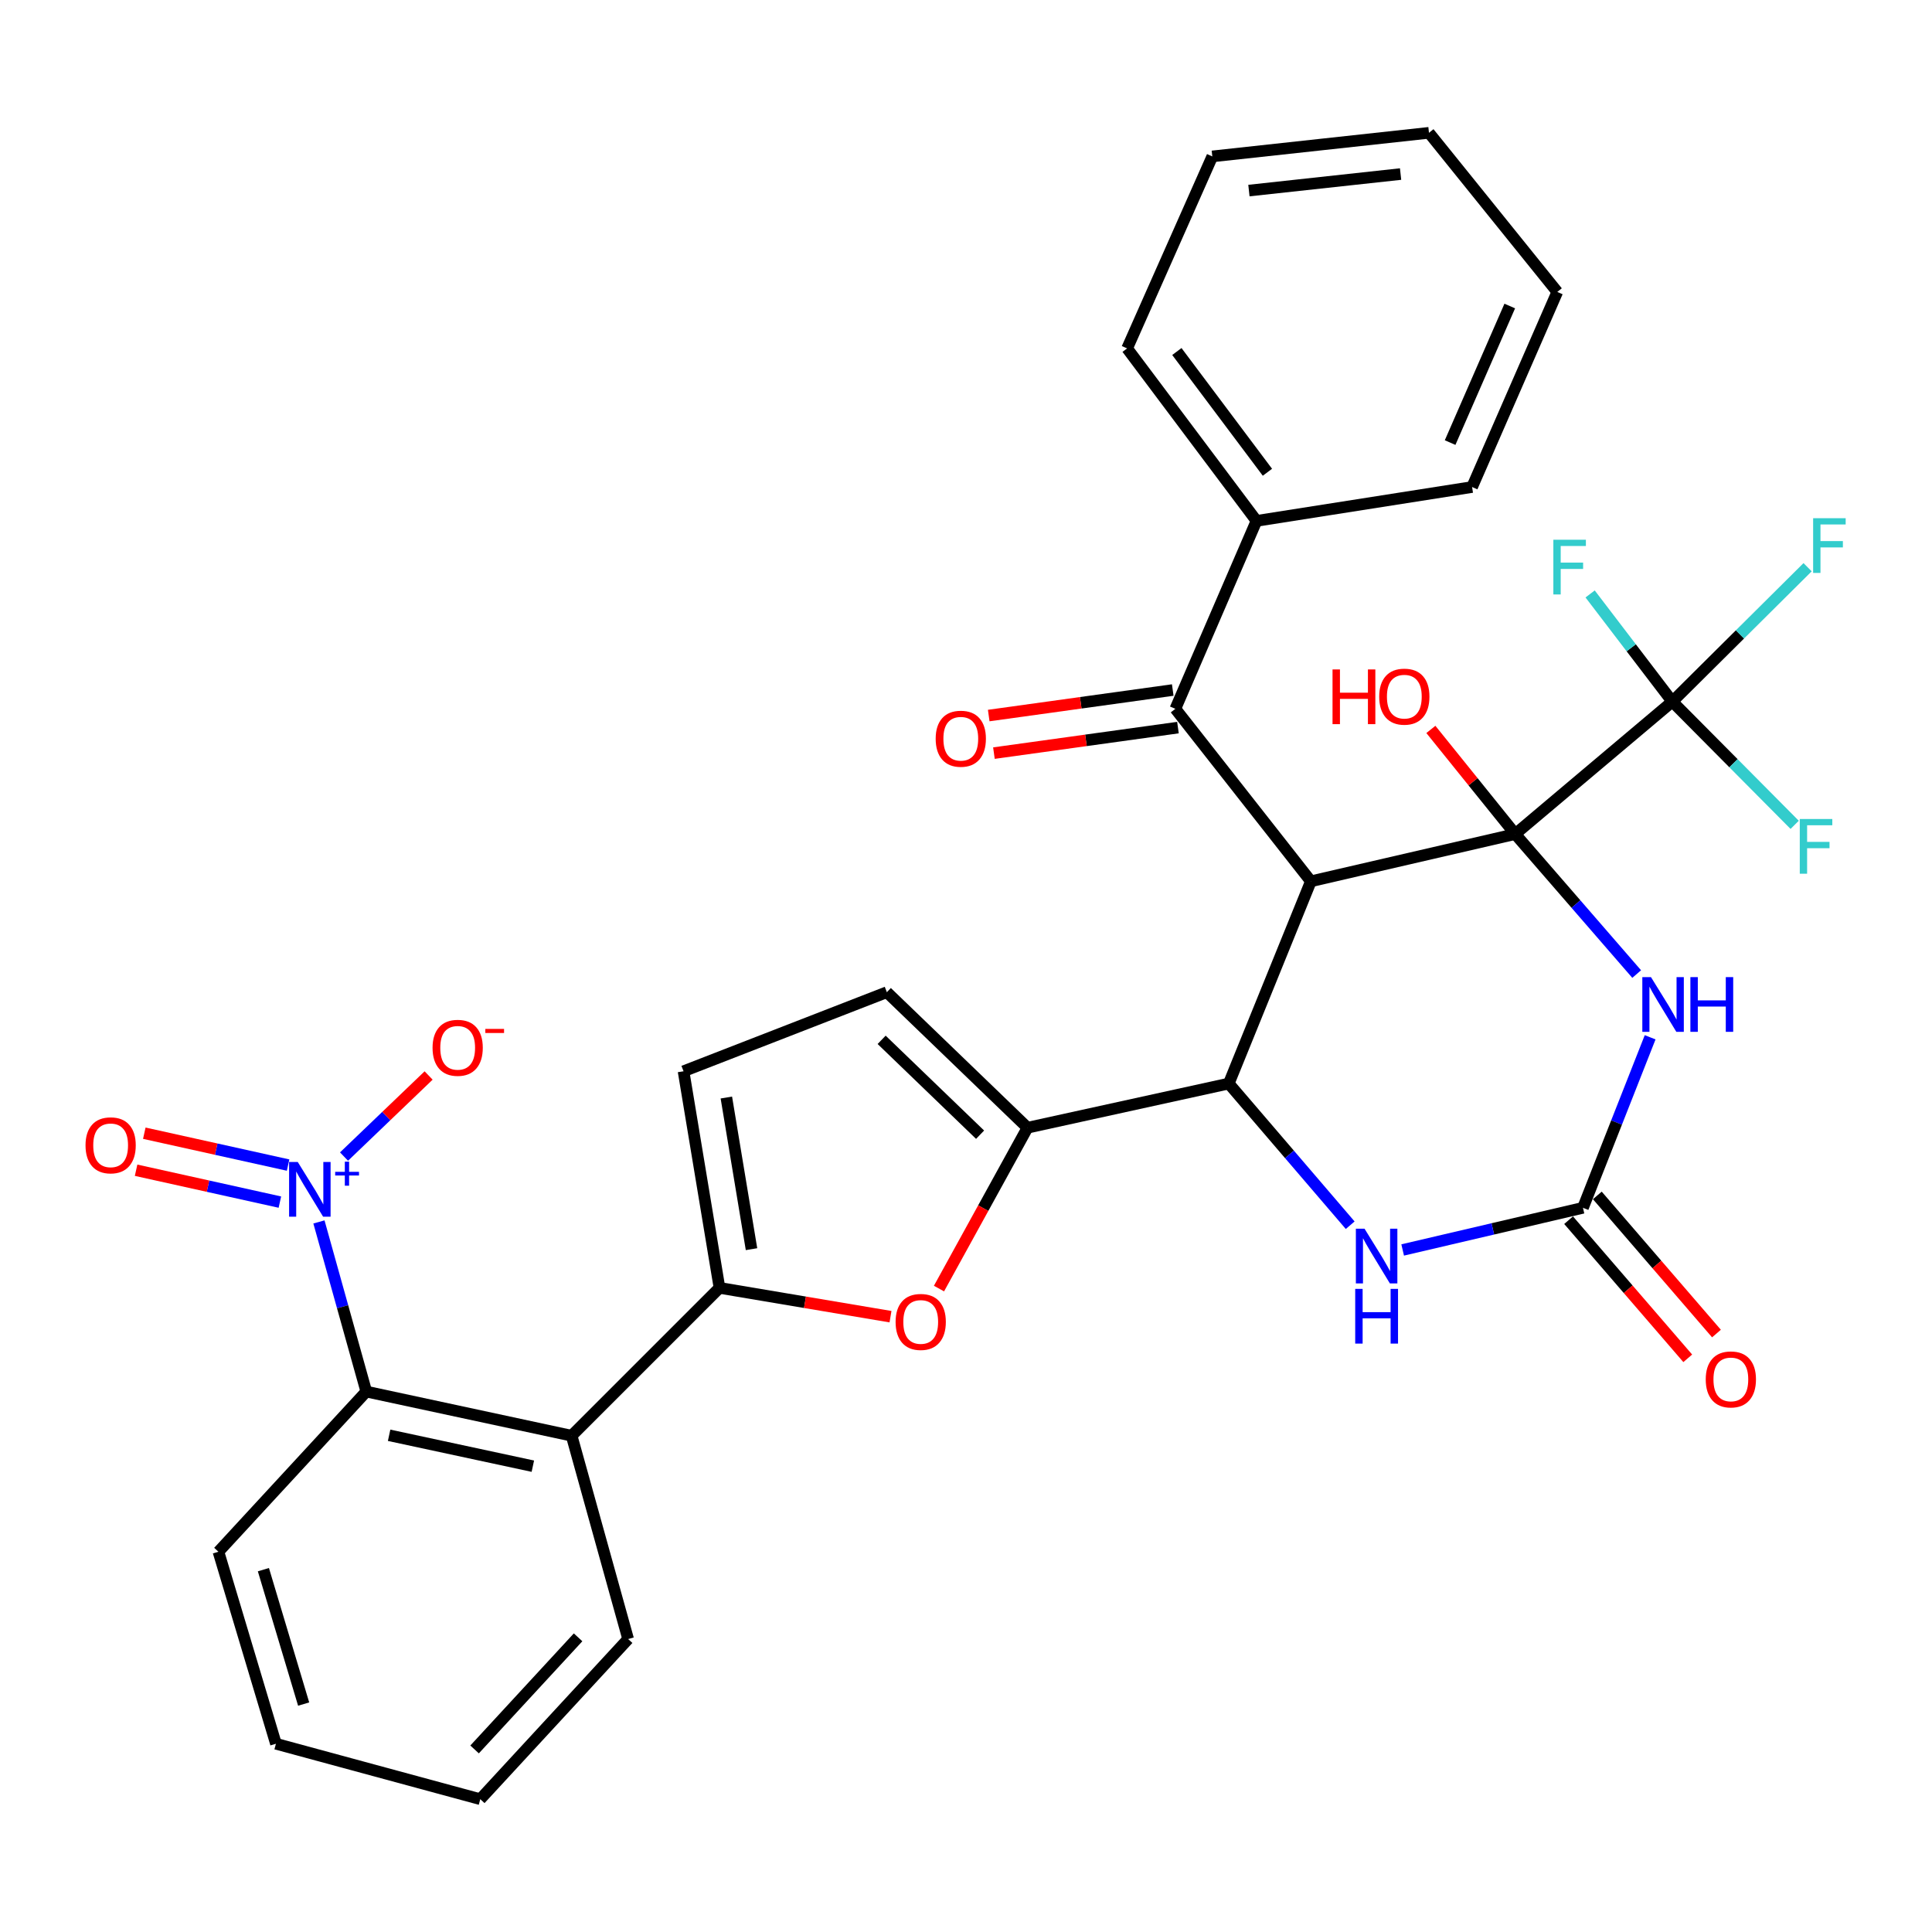 <?xml version='1.0' encoding='iso-8859-1'?>
<svg version='1.1' baseProfile='full'
              xmlns='http://www.w3.org/2000/svg'
                      xmlns:rdkit='http://www.rdkit.org/xml'
                      xmlns:xlink='http://www.w3.org/1999/xlink'
                  xml:space='preserve'
width='1000px' height='1000px' viewBox='0 0 1000 1000'>
<!-- END OF HEADER -->
<rect style='opacity:1.0;fill:#FFFFFF;stroke:none' width='1000' height='1000' x='0' y='0'> </rect>
<path class='bond-0' d='M 784.274,431.706 L 678.508,456.158' style='fill:none;fill-rule:evenodd;stroke:#000000;stroke-width:6px;stroke-linecap:butt;stroke-linejoin:miter;stroke-opacity:1' />
<path class='bond-1' d='M 784.274,431.706 L 815.709,467.938' style='fill:none;fill-rule:evenodd;stroke:#000000;stroke-width:6px;stroke-linecap:butt;stroke-linejoin:miter;stroke-opacity:1' />
<path class='bond-1' d='M 815.709,467.938 L 847.143,504.17' style='fill:none;fill-rule:evenodd;stroke:#0000FF;stroke-width:6px;stroke-linecap:butt;stroke-linejoin:miter;stroke-opacity:1' />
<path class='bond-6' d='M 784.274,431.706 L 865.59,363.151' style='fill:none;fill-rule:evenodd;stroke:#000000;stroke-width:6px;stroke-linecap:butt;stroke-linejoin:miter;stroke-opacity:1' />
<path class='bond-18' d='M 784.274,431.706 L 762.446,404.627' style='fill:none;fill-rule:evenodd;stroke:#000000;stroke-width:6px;stroke-linecap:butt;stroke-linejoin:miter;stroke-opacity:1' />
<path class='bond-18' d='M 762.446,404.627 L 740.617,377.547' style='fill:none;fill-rule:evenodd;stroke:#FF0000;stroke-width:6px;stroke-linecap:butt;stroke-linejoin:miter;stroke-opacity:1' />
<path class='bond-2' d='M 678.508,456.158 L 636.007,560.845' style='fill:none;fill-rule:evenodd;stroke:#000000;stroke-width:6px;stroke-linecap:butt;stroke-linejoin:miter;stroke-opacity:1' />
<path class='bond-10' d='M 678.508,456.158 L 608.36,366.881' style='fill:none;fill-rule:evenodd;stroke:#000000;stroke-width:6px;stroke-linecap:butt;stroke-linejoin:miter;stroke-opacity:1' />
<path class='bond-3' d='M 854.109,536.902 L 836.723,581.03' style='fill:none;fill-rule:evenodd;stroke:#0000FF;stroke-width:6px;stroke-linecap:butt;stroke-linejoin:miter;stroke-opacity:1' />
<path class='bond-3' d='M 836.723,581.03 L 819.337,625.158' style='fill:none;fill-rule:evenodd;stroke:#000000;stroke-width:6px;stroke-linecap:butt;stroke-linejoin:miter;stroke-opacity:1' />
<path class='bond-4' d='M 636.007,560.845 L 531.833,583.704' style='fill:none;fill-rule:evenodd;stroke:#000000;stroke-width:6px;stroke-linecap:butt;stroke-linejoin:miter;stroke-opacity:1' />
<path class='bond-33' d='M 636.007,560.845 L 667.431,597.508' style='fill:none;fill-rule:evenodd;stroke:#000000;stroke-width:6px;stroke-linecap:butt;stroke-linejoin:miter;stroke-opacity:1' />
<path class='bond-33' d='M 667.431,597.508 L 698.855,634.172' style='fill:none;fill-rule:evenodd;stroke:#0000FF;stroke-width:6px;stroke-linecap:butt;stroke-linejoin:miter;stroke-opacity:1' />
<path class='bond-8' d='M 819.337,625.158 L 772.677,636.069' style='fill:none;fill-rule:evenodd;stroke:#000000;stroke-width:6px;stroke-linecap:butt;stroke-linejoin:miter;stroke-opacity:1' />
<path class='bond-8' d='M 772.677,636.069 L 726.017,646.98' style='fill:none;fill-rule:evenodd;stroke:#0000FF;stroke-width:6px;stroke-linecap:butt;stroke-linejoin:miter;stroke-opacity:1' />
<path class='bond-17' d='M 811.905,631.569 L 842.74,667.315' style='fill:none;fill-rule:evenodd;stroke:#000000;stroke-width:6px;stroke-linecap:butt;stroke-linejoin:miter;stroke-opacity:1' />
<path class='bond-17' d='M 842.74,667.315 L 873.575,703.061' style='fill:none;fill-rule:evenodd;stroke:#FF0000;stroke-width:6px;stroke-linecap:butt;stroke-linejoin:miter;stroke-opacity:1' />
<path class='bond-17' d='M 826.77,618.746 L 857.605,654.493' style='fill:none;fill-rule:evenodd;stroke:#000000;stroke-width:6px;stroke-linecap:butt;stroke-linejoin:miter;stroke-opacity:1' />
<path class='bond-17' d='M 857.605,654.493 L 888.439,690.239' style='fill:none;fill-rule:evenodd;stroke:#FF0000;stroke-width:6px;stroke-linecap:butt;stroke-linejoin:miter;stroke-opacity:1' />
<path class='bond-9' d='M 531.833,583.704 L 508.925,625.333' style='fill:none;fill-rule:evenodd;stroke:#000000;stroke-width:6px;stroke-linecap:butt;stroke-linejoin:miter;stroke-opacity:1' />
<path class='bond-9' d='M 508.925,625.333 L 486.018,666.962' style='fill:none;fill-rule:evenodd;stroke:#FF0000;stroke-width:6px;stroke-linecap:butt;stroke-linejoin:miter;stroke-opacity:1' />
<path class='bond-13' d='M 531.833,583.704 L 459.035,513.556' style='fill:none;fill-rule:evenodd;stroke:#000000;stroke-width:6px;stroke-linecap:butt;stroke-linejoin:miter;stroke-opacity:1' />
<path class='bond-13' d='M 507.291,587.318 L 456.333,538.214' style='fill:none;fill-rule:evenodd;stroke:#000000;stroke-width:6px;stroke-linecap:butt;stroke-linejoin:miter;stroke-opacity:1' />
<path class='bond-5' d='M 165.083,632.47 L 177.337,676.375' style='fill:none;fill-rule:evenodd;stroke:#0000FF;stroke-width:6px;stroke-linecap:butt;stroke-linejoin:miter;stroke-opacity:1' />
<path class='bond-5' d='M 177.337,676.375 L 189.59,720.28' style='fill:none;fill-rule:evenodd;stroke:#000000;stroke-width:6px;stroke-linecap:butt;stroke-linejoin:miter;stroke-opacity:1' />
<path class='bond-15' d='M 178.068,598.635 L 199.96,577.653' style='fill:none;fill-rule:evenodd;stroke:#0000FF;stroke-width:6px;stroke-linecap:butt;stroke-linejoin:miter;stroke-opacity:1' />
<path class='bond-15' d='M 199.96,577.653 L 221.853,556.672' style='fill:none;fill-rule:evenodd;stroke:#FF0000;stroke-width:6px;stroke-linecap:butt;stroke-linejoin:miter;stroke-opacity:1' />
<path class='bond-16' d='M 149.117,603.044 L 111.903,594.793' style='fill:none;fill-rule:evenodd;stroke:#0000FF;stroke-width:6px;stroke-linecap:butt;stroke-linejoin:miter;stroke-opacity:1' />
<path class='bond-16' d='M 111.903,594.793 L 74.69,586.543' style='fill:none;fill-rule:evenodd;stroke:#FF0000;stroke-width:6px;stroke-linecap:butt;stroke-linejoin:miter;stroke-opacity:1' />
<path class='bond-16' d='M 144.868,622.209 L 107.654,613.959' style='fill:none;fill-rule:evenodd;stroke:#0000FF;stroke-width:6px;stroke-linecap:butt;stroke-linejoin:miter;stroke-opacity:1' />
<path class='bond-16' d='M 107.654,613.959 L 70.441,605.708' style='fill:none;fill-rule:evenodd;stroke:#FF0000;stroke-width:6px;stroke-linecap:butt;stroke-linejoin:miter;stroke-opacity:1' />
<path class='bond-21' d='M 865.59,363.151 L 844.317,335.288' style='fill:none;fill-rule:evenodd;stroke:#000000;stroke-width:6px;stroke-linecap:butt;stroke-linejoin:miter;stroke-opacity:1' />
<path class='bond-21' d='M 844.317,335.288 L 823.044,307.424' style='fill:none;fill-rule:evenodd;stroke:#33CCCC;stroke-width:6px;stroke-linecap:butt;stroke-linejoin:miter;stroke-opacity:1' />
<path class='bond-22' d='M 865.59,363.151 L 897.255,395.044' style='fill:none;fill-rule:evenodd;stroke:#000000;stroke-width:6px;stroke-linecap:butt;stroke-linejoin:miter;stroke-opacity:1' />
<path class='bond-22' d='M 897.255,395.044 L 928.92,426.937' style='fill:none;fill-rule:evenodd;stroke:#33CCCC;stroke-width:6px;stroke-linecap:butt;stroke-linejoin:miter;stroke-opacity:1' />
<path class='bond-23' d='M 865.59,363.151 L 900.6,328.372' style='fill:none;fill-rule:evenodd;stroke:#000000;stroke-width:6px;stroke-linecap:butt;stroke-linejoin:miter;stroke-opacity:1' />
<path class='bond-23' d='M 900.6,328.372 L 935.609,293.592' style='fill:none;fill-rule:evenodd;stroke:#33CCCC;stroke-width:6px;stroke-linecap:butt;stroke-linejoin:miter;stroke-opacity:1' />
<path class='bond-7' d='M 372.408,666.601 L 416.664,674.057' style='fill:none;fill-rule:evenodd;stroke:#000000;stroke-width:6px;stroke-linecap:butt;stroke-linejoin:miter;stroke-opacity:1' />
<path class='bond-7' d='M 416.664,674.057 L 460.92,681.513' style='fill:none;fill-rule:evenodd;stroke:#FF0000;stroke-width:6px;stroke-linecap:butt;stroke-linejoin:miter;stroke-opacity:1' />
<path class='bond-11' d='M 372.408,666.601 L 295.87,743.128' style='fill:none;fill-rule:evenodd;stroke:#000000;stroke-width:6px;stroke-linecap:butt;stroke-linejoin:miter;stroke-opacity:1' />
<path class='bond-34' d='M 372.408,666.601 L 353.802,554.476' style='fill:none;fill-rule:evenodd;stroke:#000000;stroke-width:6px;stroke-linecap:butt;stroke-linejoin:miter;stroke-opacity:1' />
<path class='bond-34' d='M 388.983,646.568 L 375.959,568.081' style='fill:none;fill-rule:evenodd;stroke:#000000;stroke-width:6px;stroke-linecap:butt;stroke-linejoin:miter;stroke-opacity:1' />
<path class='bond-19' d='M 607.012,357.159 L 559.385,363.763' style='fill:none;fill-rule:evenodd;stroke:#000000;stroke-width:6px;stroke-linecap:butt;stroke-linejoin:miter;stroke-opacity:1' />
<path class='bond-19' d='M 559.385,363.763 L 511.759,370.367' style='fill:none;fill-rule:evenodd;stroke:#FF0000;stroke-width:6px;stroke-linecap:butt;stroke-linejoin:miter;stroke-opacity:1' />
<path class='bond-19' d='M 609.708,376.603 L 562.082,383.207' style='fill:none;fill-rule:evenodd;stroke:#000000;stroke-width:6px;stroke-linecap:butt;stroke-linejoin:miter;stroke-opacity:1' />
<path class='bond-19' d='M 562.082,383.207 L 514.455,389.811' style='fill:none;fill-rule:evenodd;stroke:#FF0000;stroke-width:6px;stroke-linecap:butt;stroke-linejoin:miter;stroke-opacity:1' />
<path class='bond-20' d='M 608.36,366.881 L 650.359,269.61' style='fill:none;fill-rule:evenodd;stroke:#000000;stroke-width:6px;stroke-linecap:butt;stroke-linejoin:miter;stroke-opacity:1' />
<path class='bond-12' d='M 295.87,743.128 L 189.59,720.28' style='fill:none;fill-rule:evenodd;stroke:#000000;stroke-width:6px;stroke-linecap:butt;stroke-linejoin:miter;stroke-opacity:1' />
<path class='bond-12' d='M 275.802,758.893 L 201.406,742.9' style='fill:none;fill-rule:evenodd;stroke:#000000;stroke-width:6px;stroke-linecap:butt;stroke-linejoin:miter;stroke-opacity:1' />
<path class='bond-24' d='M 295.87,743.128 L 325.12,848.361' style='fill:none;fill-rule:evenodd;stroke:#000000;stroke-width:6px;stroke-linecap:butt;stroke-linejoin:miter;stroke-opacity:1' />
<path class='bond-25' d='M 189.59,720.28 L 113.063,803.177' style='fill:none;fill-rule:evenodd;stroke:#000000;stroke-width:6px;stroke-linecap:butt;stroke-linejoin:miter;stroke-opacity:1' />
<path class='bond-14' d='M 459.035,513.556 L 353.802,554.476' style='fill:none;fill-rule:evenodd;stroke:#000000;stroke-width:6px;stroke-linecap:butt;stroke-linejoin:miter;stroke-opacity:1' />
<path class='bond-26' d='M 650.359,269.61 L 583.396,180.333' style='fill:none;fill-rule:evenodd;stroke:#000000;stroke-width:6px;stroke-linecap:butt;stroke-linejoin:miter;stroke-opacity:1' />
<path class='bond-26' d='M 656.019,244.439 L 609.145,181.946' style='fill:none;fill-rule:evenodd;stroke:#000000;stroke-width:6px;stroke-linecap:butt;stroke-linejoin:miter;stroke-opacity:1' />
<path class='bond-27' d='M 650.359,269.61 L 761.95,252.084' style='fill:none;fill-rule:evenodd;stroke:#000000;stroke-width:6px;stroke-linecap:butt;stroke-linejoin:miter;stroke-opacity:1' />
<path class='bond-28' d='M 325.12,848.361 L 248.592,931.257' style='fill:none;fill-rule:evenodd;stroke:#000000;stroke-width:6px;stroke-linecap:butt;stroke-linejoin:miter;stroke-opacity:1' />
<path class='bond-28' d='M 299.216,847.479 L 245.647,905.507' style='fill:none;fill-rule:evenodd;stroke:#000000;stroke-width:6px;stroke-linecap:butt;stroke-linejoin:miter;stroke-opacity:1' />
<path class='bond-36' d='M 113.063,803.177 L 142.825,902.563' style='fill:none;fill-rule:evenodd;stroke:#000000;stroke-width:6px;stroke-linecap:butt;stroke-linejoin:miter;stroke-opacity:1' />
<path class='bond-36' d='M 136.333,812.453 L 157.167,882.024' style='fill:none;fill-rule:evenodd;stroke:#000000;stroke-width:6px;stroke-linecap:butt;stroke-linejoin:miter;stroke-opacity:1' />
<path class='bond-31' d='M 583.396,180.333 L 627.489,80.957' style='fill:none;fill-rule:evenodd;stroke:#000000;stroke-width:6px;stroke-linecap:butt;stroke-linejoin:miter;stroke-opacity:1' />
<path class='bond-30' d='M 761.95,252.084 L 806.054,151.105' style='fill:none;fill-rule:evenodd;stroke:#000000;stroke-width:6px;stroke-linecap:butt;stroke-linejoin:miter;stroke-opacity:1' />
<path class='bond-30' d='M 750.576,229.08 L 781.448,158.395' style='fill:none;fill-rule:evenodd;stroke:#000000;stroke-width:6px;stroke-linecap:butt;stroke-linejoin:miter;stroke-opacity:1' />
<path class='bond-29' d='M 248.592,931.257 L 142.825,902.563' style='fill:none;fill-rule:evenodd;stroke:#000000;stroke-width:6px;stroke-linecap:butt;stroke-linejoin:miter;stroke-opacity:1' />
<path class='bond-32' d='M 806.054,151.105 L 739.636,68.743' style='fill:none;fill-rule:evenodd;stroke:#000000;stroke-width:6px;stroke-linecap:butt;stroke-linejoin:miter;stroke-opacity:1' />
<path class='bond-35' d='M 627.489,80.957 L 739.636,68.743' style='fill:none;fill-rule:evenodd;stroke:#000000;stroke-width:6px;stroke-linecap:butt;stroke-linejoin:miter;stroke-opacity:1' />
<path class='bond-35' d='M 646.437,98.641 L 724.94,90.09' style='fill:none;fill-rule:evenodd;stroke:#000000;stroke-width:6px;stroke-linecap:butt;stroke-linejoin:miter;stroke-opacity:1' />
<path  class='atom-2' d='M 854.542 505.754
L 863.822 520.754
Q 864.742 522.234, 866.222 524.914
Q 867.702 527.594, 867.782 527.754
L 867.782 505.754
L 871.542 505.754
L 871.542 534.074
L 867.662 534.074
L 857.702 517.674
Q 856.542 515.754, 855.302 513.554
Q 854.102 511.354, 853.742 510.674
L 853.742 534.074
L 850.062 534.074
L 850.062 505.754
L 854.542 505.754
' fill='#0000FF'/>
<path  class='atom-2' d='M 874.942 505.754
L 878.782 505.754
L 878.782 517.794
L 893.262 517.794
L 893.262 505.754
L 897.102 505.754
L 897.102 534.074
L 893.262 534.074
L 893.262 520.994
L 878.782 520.994
L 878.782 534.074
L 874.942 534.074
L 874.942 505.754
' fill='#0000FF'/>
<path  class='atom-6' d='M 154.113 601.433
L 163.393 616.433
Q 164.313 617.913, 165.793 620.593
Q 167.273 623.273, 167.353 623.433
L 167.353 601.433
L 171.113 601.433
L 171.113 629.753
L 167.233 629.753
L 157.273 613.353
Q 156.113 611.433, 154.873 609.233
Q 153.673 607.033, 153.313 606.353
L 153.313 629.753
L 149.633 629.753
L 149.633 601.433
L 154.113 601.433
' fill='#0000FF'/>
<path  class='atom-6' d='M 173.489 606.538
L 178.479 606.538
L 178.479 601.284
L 180.696 601.284
L 180.696 606.538
L 185.818 606.538
L 185.818 608.439
L 180.696 608.439
L 180.696 613.719
L 178.479 613.719
L 178.479 608.439
L 173.489 608.439
L 173.489 606.538
' fill='#0000FF'/>
<path  class='atom-9' d='M 706.275 635.972
L 715.555 650.972
Q 716.475 652.452, 717.955 655.132
Q 719.435 657.812, 719.515 657.972
L 719.515 635.972
L 723.275 635.972
L 723.275 664.292
L 719.395 664.292
L 709.435 647.892
Q 708.275 645.972, 707.035 643.772
Q 705.835 641.572, 705.475 640.892
L 705.475 664.292
L 701.795 664.292
L 701.795 635.972
L 706.275 635.972
' fill='#0000FF'/>
<path  class='atom-9' d='M 701.455 667.124
L 705.295 667.124
L 705.295 679.164
L 719.775 679.164
L 719.775 667.124
L 723.615 667.124
L 723.615 695.444
L 719.775 695.444
L 719.775 682.364
L 705.295 682.364
L 705.295 695.444
L 701.455 695.444
L 701.455 667.124
' fill='#0000FF'/>
<path  class='atom-10' d='M 463.561 684.228
Q 463.561 677.428, 466.921 673.628
Q 470.281 669.828, 476.561 669.828
Q 482.841 669.828, 486.201 673.628
Q 489.561 677.428, 489.561 684.228
Q 489.561 691.108, 486.161 695.028
Q 482.761 698.908, 476.561 698.908
Q 470.321 698.908, 466.921 695.028
Q 463.561 691.148, 463.561 684.228
M 476.561 695.708
Q 480.881 695.708, 483.201 692.828
Q 485.561 689.908, 485.561 684.228
Q 485.561 678.668, 483.201 675.868
Q 480.881 673.028, 476.561 673.028
Q 472.241 673.028, 469.881 675.828
Q 467.561 678.628, 467.561 684.228
Q 467.561 689.948, 469.881 692.828
Q 472.241 695.708, 476.561 695.708
' fill='#FF0000'/>
<path  class='atom-16' d='M 223.89 542.341
Q 223.89 535.541, 227.25 531.741
Q 230.61 527.941, 236.89 527.941
Q 243.17 527.941, 246.53 531.741
Q 249.89 535.541, 249.89 542.341
Q 249.89 549.221, 246.49 553.141
Q 243.09 557.021, 236.89 557.021
Q 230.65 557.021, 227.25 553.141
Q 223.89 549.261, 223.89 542.341
M 236.89 553.821
Q 241.21 553.821, 243.53 550.941
Q 245.89 548.021, 245.89 542.341
Q 245.89 536.781, 243.53 533.981
Q 241.21 531.141, 236.89 531.141
Q 232.57 531.141, 230.21 533.941
Q 227.89 536.741, 227.89 542.341
Q 227.89 548.061, 230.21 550.941
Q 232.57 553.821, 236.89 553.821
' fill='#FF0000'/>
<path  class='atom-16' d='M 251.21 532.563
L 260.899 532.563
L 260.899 534.675
L 251.21 534.675
L 251.21 532.563
' fill='#FF0000'/>
<path  class='atom-17' d='M 44.267 592.814
Q 44.267 586.014, 47.627 582.214
Q 50.987 578.414, 57.267 578.414
Q 63.547 578.414, 66.907 582.214
Q 70.267 586.014, 70.267 592.814
Q 70.267 599.694, 66.867 603.614
Q 63.467 607.494, 57.267 607.494
Q 51.027 607.494, 47.627 603.614
Q 44.267 599.734, 44.267 592.814
M 57.267 604.294
Q 61.587 604.294, 63.907 601.414
Q 66.267 598.494, 66.267 592.814
Q 66.267 587.254, 63.907 584.454
Q 61.587 581.614, 57.267 581.614
Q 52.947 581.614, 50.587 584.414
Q 48.267 587.214, 48.267 592.814
Q 48.267 598.534, 50.587 601.414
Q 52.947 604.294, 57.267 604.294
' fill='#FF0000'/>
<path  class='atom-18' d='M 882.887 713.98
Q 882.887 707.18, 886.247 703.38
Q 889.607 699.58, 895.887 699.58
Q 902.167 699.58, 905.527 703.38
Q 908.887 707.18, 908.887 713.98
Q 908.887 720.86, 905.487 724.78
Q 902.087 728.66, 895.887 728.66
Q 889.647 728.66, 886.247 724.78
Q 882.887 720.9, 882.887 713.98
M 895.887 725.46
Q 900.207 725.46, 902.527 722.58
Q 904.887 719.66, 904.887 713.98
Q 904.887 708.42, 902.527 705.62
Q 900.207 702.78, 895.887 702.78
Q 891.567 702.78, 889.207 705.58
Q 886.887 708.38, 886.887 713.98
Q 886.887 719.7, 889.207 722.58
Q 891.567 725.46, 895.887 725.46
' fill='#FF0000'/>
<path  class='atom-19' d='M 689.716 346.501
L 693.556 346.501
L 693.556 358.541
L 708.036 358.541
L 708.036 346.501
L 711.876 346.501
L 711.876 374.821
L 708.036 374.821
L 708.036 361.741
L 693.556 361.741
L 693.556 374.821
L 689.716 374.821
L 689.716 346.501
' fill='#FF0000'/>
<path  class='atom-19' d='M 713.876 360.581
Q 713.876 353.781, 717.236 349.981
Q 720.596 346.181, 726.876 346.181
Q 733.156 346.181, 736.516 349.981
Q 739.876 353.781, 739.876 360.581
Q 739.876 367.461, 736.476 371.381
Q 733.076 375.261, 726.876 375.261
Q 720.636 375.261, 717.236 371.381
Q 713.876 367.501, 713.876 360.581
M 726.876 372.061
Q 731.196 372.061, 733.516 369.181
Q 735.876 366.261, 735.876 360.581
Q 735.876 355.021, 733.516 352.221
Q 731.196 349.381, 726.876 349.381
Q 722.556 349.381, 720.196 352.181
Q 717.876 354.981, 717.876 360.581
Q 717.876 366.301, 720.196 369.181
Q 722.556 372.061, 726.876 372.061
' fill='#FF0000'/>
<path  class='atom-20' d='M 484.304 382.36
Q 484.304 375.56, 487.664 371.76
Q 491.024 367.96, 497.304 367.96
Q 503.584 367.96, 506.944 371.76
Q 510.304 375.56, 510.304 382.36
Q 510.304 389.24, 506.904 393.16
Q 503.504 397.04, 497.304 397.04
Q 491.064 397.04, 487.664 393.16
Q 484.304 389.28, 484.304 382.36
M 497.304 393.84
Q 501.624 393.84, 503.944 390.96
Q 506.304 388.04, 506.304 382.36
Q 506.304 376.8, 503.944 374
Q 501.624 371.16, 497.304 371.16
Q 492.984 371.16, 490.624 373.96
Q 488.304 376.76, 488.304 382.36
Q 488.304 388.08, 490.624 390.96
Q 492.984 393.84, 497.304 393.84
' fill='#FF0000'/>
<path  class='atom-22' d='M 804.014 279.367
L 820.854 279.367
L 820.854 282.607
L 807.814 282.607
L 807.814 291.207
L 819.414 291.207
L 819.414 294.487
L 807.814 294.487
L 807.814 307.687
L 804.014 307.687
L 804.014 279.367
' fill='#33CCCC'/>
<path  class='atom-23' d='M 931.56 423.916
L 948.4 423.916
L 948.4 427.156
L 935.36 427.156
L 935.36 435.756
L 946.96 435.756
L 946.96 439.036
L 935.36 439.036
L 935.36 452.236
L 931.56 452.236
L 931.56 423.916
' fill='#33CCCC'/>
<path  class='atom-24' d='M 938.474 268.221
L 955.314 268.221
L 955.314 271.461
L 942.274 271.461
L 942.274 280.061
L 953.874 280.061
L 953.874 283.341
L 942.274 283.341
L 942.274 296.541
L 938.474 296.541
L 938.474 268.221
' fill='#33CCCC'/>
</svg>
